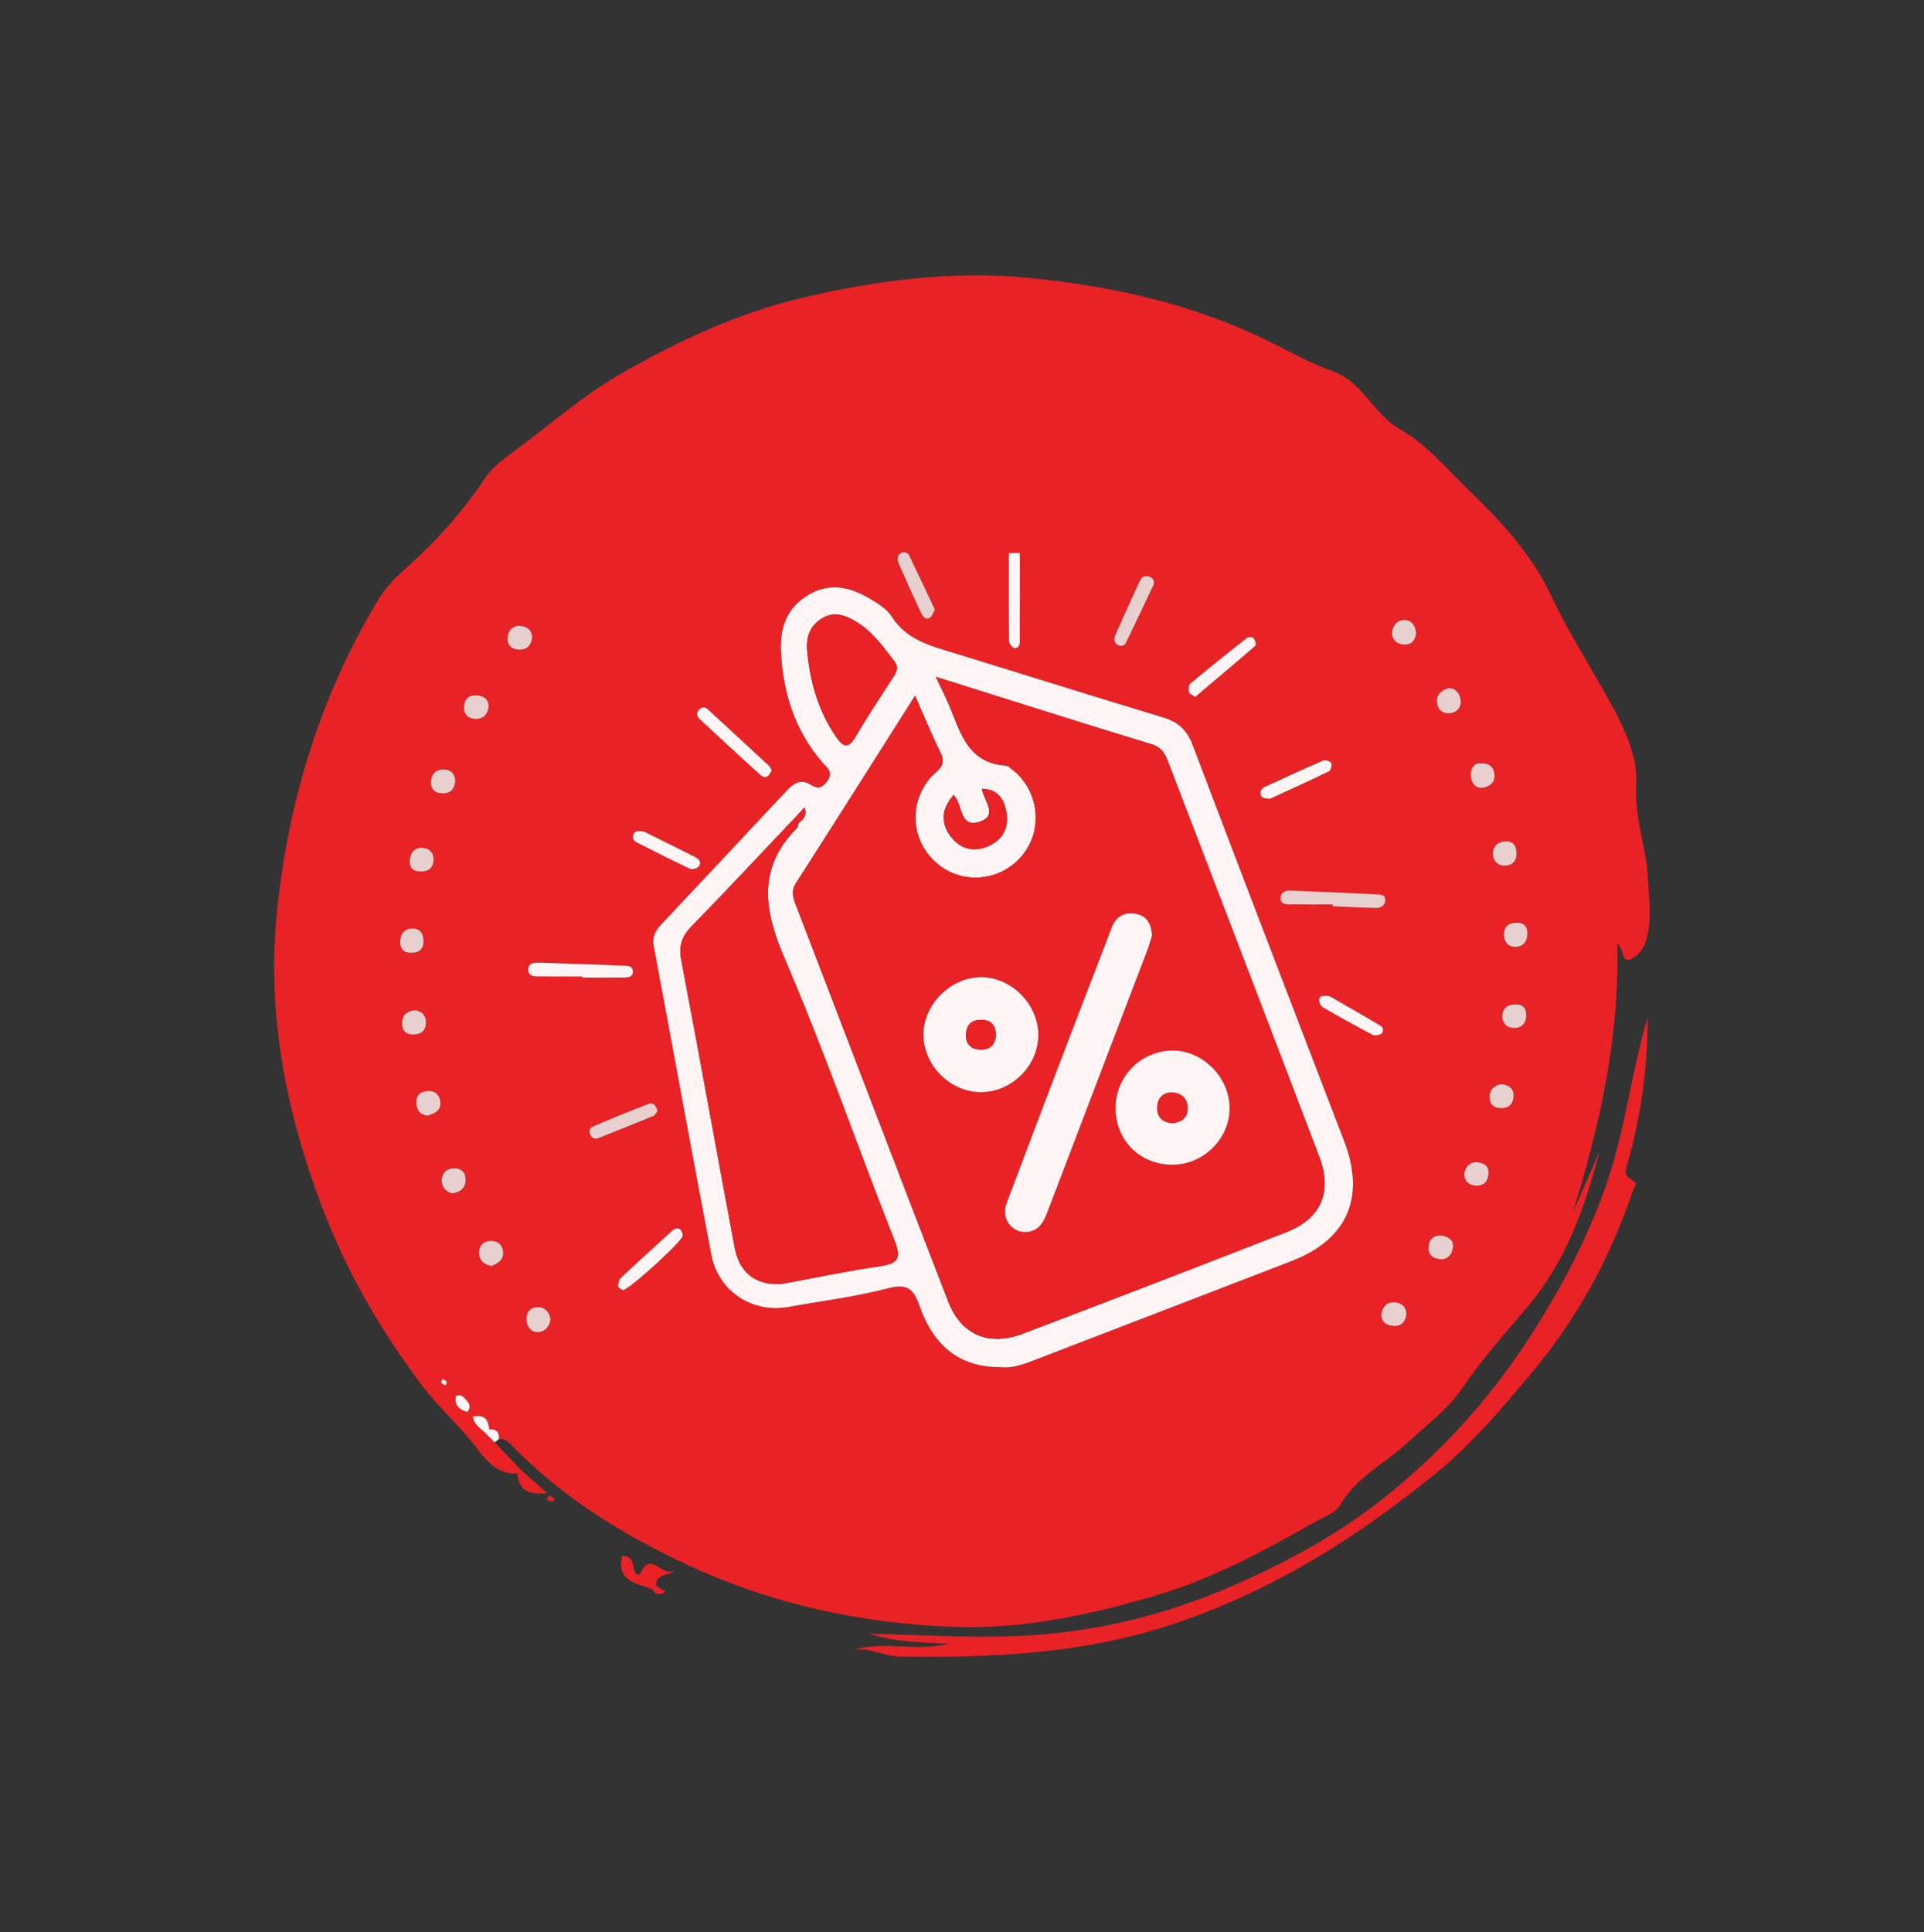 <?xml version="1.0" encoding="utf-8"?>
<!-- Generator: Adobe Illustrator 26.5.1, SVG Export Plug-In . SVG Version: 6.00 Build 0)  -->
<svg version="1.1" id="Layer_1" xmlns="http://www.w3.org/2000/svg" xmlns:xlink="http://www.w3.org/1999/xlink" x="0px" y="0px"
	 viewBox="0 0 750.95 754.01" style="enable-background:new 0 0 750.95 754.01;" xml:space="preserve">
<rect x="0" y="0" width="750.95" height="754.01" fill="#333333" stroke="none"/>
<style type="text/css">
	.st0{fill:#E92226;}
	.st1{fill:#FEF5F4;}
	.st2{fill:#E8D0CF;}
</style>
<g>
	<path class="st0" d="M201.95,575.07c-8.11,0.47-12.7-5.78-16.54-10.78c-6.43-8.37-14.4-15.21-20.75-23.66
		c-16.24-21.62-29.64-44.85-39.13-69.99c-13.95-36.96-21.49-75.29-17.41-115.01c4.47-43.52,17.07-84.62,39.89-122.18
		c3.28-5.4,8.38-9.84,13.12-14.18c10.73-9.82,20.17-20.59,28.24-32.77c3.18-4.81,8.52-8.35,13.29-11.92
		c13.22-9.89,25.73-20.76,40.16-29.02c22.22-12.71,45.52-23.48,70.28-29.34c28.94-6.86,58.74-10.7,88.58-7.76
		c32.79,3.23,64.75,10.3,94.65,25.28c7.83,3.92,15.66,8.23,23.94,11.17c11.75,4.17,15.79,16.77,26.03,22.52
		c10.38,5.82,18.01,15.2,26.35,23.24c12.83,12.37,25.14,25.35,33.09,42.39c5.17,11.06,11.83,21.92,18.04,32.73
		c7.26,12.63,15.7,27.06,14.87,40.37c-0.81,12.81,3.71,23.76,4.44,35.68c0.55,8.96,1.95,17.68-0.97,26.25
		c-0.9,2.64-3.69,5.76-6.22,6.45c-3.03,0.83-2.06-4.01-4.69-6.51c1.05,36.75-6.82,70.99-17.28,105.05
		c3.45-7.87,6.89-15.75,10.34-23.62c-5.76,21.96-13.08,42.87-28.18,60.66c-8.72,10.28-17.79,20.46-25.47,31.76
		c-5.61,8.25-14.04,14.41-21.39,21.24c-8.6,7.99-20,13.31-26.14,24.23c-1.71,3.04-6.31,4.57-9.75,6.52
		c-19.93,11.32-39.73,22.11-62.23,28.76c-25.89,7.65-51.72,13.17-78.45,12.25c-35.95-1.23-70.78-8.66-103.68-23.89
		c-25.43-11.78-49.01-26.27-68.76-46.44c-1.54-1.58-2.98-3.24-5.49-2.97c0.2-2.71-1.05-3.97-3.77-3.77
		c-0.33-3.97-2.04-6.04-6.42-4.97c0.52,3.44,3.25,4.66,5.12,6.58c1.14,1.14,2.28,2.28,3.42,3.42c3.47,3.65,6.95,7.29,10.42,10.94
		C202.99,574.22,202.47,574.64,201.95,575.07z M390.65,533.54c4.68,0.53,9.32-1.31,14.01-3.13c33.17-12.81,66.39-25.5,99.55-38.34
		c21.62-8.37,28.81-24.82,20.47-46.6c-19.75-51.56-39.63-103.07-59.19-154.69c-2.23-5.88-5.6-9.02-11.5-10.8
		c-27.18-8.19-54.25-16.73-81.38-25.06c-9.37-2.88-18.81-5.16-24.68-14.43c-2.04-3.22-6.02-5.47-9.51-7.46
		c-7.44-4.25-15.16-5.56-23.07-0.78c-8.19,4.95-10.91,12.51-10.54,21.55c0.67,16.41,5.44,31.34,16.37,43.93
		c1.8,2.07,4.24,3.51,1.74,7.03c-2.19,3.09-3.89,3.13-6.86,1.32c-3.58-2.18-6.36-0.39-8.99,2.43
		c-16.24,17.44-32.58,34.78-48.9,52.15c-2.22,2.37-3.7,4.84-3.03,8.4c7.54,40.23,14.85,80.5,22.53,120.7
		c2.72,14.23,16.03,22.81,30.11,20.25c12.91-2.35,26.03-3.93,38.69-7.24c7.69-2.02,10.1,0.14,12.53,7.05
		C364.73,526.07,375.28,533.57,390.65,533.54z M520.19,352.97c0,0.23,0,0.47,0,0.7c5.61,0.24,11.22,0.6,16.83,0.67
		c1.89,0.02,3.71-0.83,3.64-3.27c-0.04-1.63-1.39-1.94-2.62-2c-11.53-0.55-23.06-1.11-34.6-1.52c-1.93-0.07-3.8,0.88-3.64,3.24
		c0.14,2.02,2.01,2.14,3.54,2.16C508.96,353.02,514.58,352.97,520.19,352.97z M227.26,381.06c0,0.14,0,0.28,0,0.43
		c5.59,0,11.17,0.04,16.76-0.03c1.58-0.02,3.17-0.41,3.01-2.56c-0.12-1.59-1.54-1.98-2.65-2.03c-11.47-0.48-22.95-0.87-34.43-1.2
		c-1.94-0.06-3.98,0.56-3.76,2.98c0.22,2.44,2.48,2.38,4.31,2.39C216.09,381.09,221.67,381.06,227.26,381.06z M301.2,300.7
		c-0.42-0.74-0.61-1.4-1.04-1.8c-7.95-7.38-15.93-14.74-23.92-22.07c-1.03-0.94-2.14-1.05-3.26,0.01c-1.55,1.47-0.9,2.88,0.28,3.97
		c7.71,7.19,15.48,14.32,23.27,21.42c0.87,0.79,2.09,1.54,3.28,0.53C300.45,302.22,300.79,301.34,301.2,300.7z M243.05,503.47
		c2.32,0.07,23.4-19.22,23.42-21.22c0.01-0.83-0.36-2-0.97-2.44c-1.1-0.8-2.27-0.31-3.29,0.63c-6.65,6.1-13.37,12.13-19.95,18.32
		c-0.75,0.7-0.97,2.26-0.92,3.39C241.36,502.68,242.62,503.16,243.05,503.47z M466.5,271.96c7.88-6.66,15.72-13.23,23.45-19.93
		c0.37-0.32,0.1-1.87-0.34-2.55c-0.84-1.3-2.35-1.01-3.29-0.27c-7.31,5.77-14.57,11.59-21.71,17.55c-0.68,0.57-0.73,2.27-0.55,3.36
		C464.15,270.72,465.35,271.14,466.5,271.96z M450.3,228.13c0.34-1.53-0.32-2.56-1.58-3.05c-1.63-0.64-3.05-0.15-3.81,1.52
		c-3.21,7.02-6.45,14.03-9.55,21.1c-0.61,1.4-0.68,3.13,1.03,4.05c1.29,0.68,2.56,0.15,3.15-1.06
		C443.18,243.2,446.72,235.66,450.3,228.13z M251.52,324.59c-2.4-0.46-3.63-0.46-4.24,0.97c-0.59,1.38-0.01,2.54,1.18,3.14
		c6.93,3.53,13.87,7.04,20.91,10.35c0.81,0.38,2.59-0.12,3.25-0.83c1.43-1.54,0.27-2.98-1.16-3.71
		C264.51,330.98,257.51,327.56,251.52,324.59z M495.75,311.69c7.29-3.35,15.2-6.92,23-10.71c0.7-0.34,1.24-2.39,0.86-3.15
		c-0.36-0.73-2.28-1.41-3.07-1.07c-7.69,3.31-15.3,6.81-22.89,10.33c-1.15,0.53-1.97,1.57-1.58,3.02
		C492.48,311.66,493.81,311.55,495.75,311.69z M256.61,433.56c-0.37-2.05-1.74-3.4-3.19-2.86c-7.51,2.82-14.93,5.89-22.31,9.05
		c-1.17,0.5-1.29,2.1-0.62,3.29c0.66,1.18,1.76,1.63,3.11,1.09c7.17-2.87,14.36-5.71,21.5-8.67
		C255.81,435.17,256.19,434.11,256.61,433.56z M518.81,388.66c-2.28-0.13-3.82-0.12-3.96,1.33c-0.1,0.99,0.59,2.57,1.42,3.05
		c6.41,3.74,12.91,7.33,19.47,10.78c0.85,0.44,2.52,0.16,3.36-0.43c1.21-0.84,0.86-2.44-0.26-3.11
		C531.94,396.17,524.95,392.2,518.81,388.66z M364.91,237.93c-3.39-7.17-6.66-14.13-9.99-21.06c-0.63-1.3-2.04-1.69-3.15-1.12
		c-1.61,0.83-1.67,2.64-1.06,4.04c2.82,6.5,5.76,12.96,8.78,19.37c0.63,1.33,1.66,2.98,3.51,1.85
		C363.85,240.49,364.2,239.14,364.91,237.93z M398.05,215.77c-1.44,0.02-2.87,0.04-4.31,0.06c0,11.37-0.04,22.75,0.08,34.12
		c0.01,0.98,0.87,2.42,1.72,2.81c1.33,0.62,2.45-0.6,2.46-1.86C398.09,239.19,398.05,227.48,398.05,215.77z M163.87,340.07
		c3.29,0.22,5.09-1.33,5.33-4.19c0.23-2.85-1.35-4.84-4.28-5.01c-2.93-0.18-4.61,1.6-4.94,4.45
		C159.61,338.36,160.97,340.06,163.87,340.07z M576.89,297.96c-1.45,0.04-3.02,1.93-2.81,4.79c0.19,2.65,1.64,5.03,4.75,4.63
		c2.64-0.34,4.77-2.12,4.5-5.04C583.09,299.77,581.88,297.48,576.89,297.96z M190.75,275.67c-0.19-3.33-2.45-4.25-5.14-4.3
		c-3.1-0.05-4.5,1.9-4.53,4.81c-0.04,3.29,2.45,4.41,4.99,4.38C188.87,280.52,190.43,278.45,190.75,275.67z M548.93,512.84
		c-0.07-3.14-2.21-4.54-4.84-4.63c-2.84-0.1-4.65,1.92-4.87,4.68c-0.27,3.22,2.32,4.41,4.82,4.57
		C546.87,517.64,548.6,515.79,548.93,512.84z M585.94,423.1c-2.99,0.56-4.61,2.21-4.52,5.13c0.1,3.08,1.93,4.3,4.91,4.18
		c3.22-0.13,4.39-2.32,4.42-4.94C590.8,424.44,588.5,423.36,585.94,423.1z M214.91,514.68c-0.64-2.88-2.39-4.68-5.2-4.56
		c-2.96,0.13-4.45,2.26-4.21,5.14c0.23,2.82,2.1,4.92,4.88,4.59C212.94,519.54,214.62,517.41,214.91,514.68z M565.55,268.5
		c-2.6,0.81-4.73,2.1-4.69,5.09c0.04,2.92,1.78,4.85,4.67,4.76c2.79-0.08,4.8-2.04,4.6-4.86C569.95,271,568.58,268.76,565.55,268.5z
		 M562.55,482.15c-2.9,0-4.68,1.22-4.94,4.33c-0.27,3.27,1.77,4.67,4.41,4.91c2.88,0.26,4.7-1.69,5.07-4.43
		C567.53,483.77,565.26,482.65,562.55,482.15z M592.24,360.12c-2.87-0.1-5,1.06-5.19,4.05c-0.17,2.65,0.92,5.13,3.96,5.32
		c2.75,0.17,4.84-1.37,5.09-4.32C596.32,362.5,595.65,360.16,592.24,360.12z M160.42,371.79c3.11,0.2,4.87-1.52,4.88-4.37
		c0.02-2.55-0.92-5.08-4.23-5.07c-2.98,0-4.67,1.78-4.85,4.63C156.04,369.77,157.07,371.9,160.42,371.79z M166.99,435.37
		c2.42-0.85,4.96-1.7,4.9-4.86c-0.05-2.92-1.81-4.84-4.7-4.77c-2.7,0.06-4.83,1.43-4.7,4.68
		C162.6,433.32,163.97,435.08,166.99,435.37z M571.47,457.98c0.09,2.96,1.71,4.53,4.6,4.68c3,0.15,4.56-1.51,4.88-4.39
		c0.36-3.27-1.77-4.47-4.43-4.69C573.59,453.34,572.12,455.28,571.47,457.98z M207.71,248.79c-0.07-3.23-2.47-4.47-4.93-4.56
		c-2.77-0.1-4.54,1.93-4.66,4.81c-0.13,3.2,2.03,4.46,4.8,4.47C205.87,253.52,207.36,251.64,207.71,248.79z M552.73,246.98
		c-0.36-2.7-1.53-4.94-4.5-5.02c-2.96-0.08-4.68,2.24-4.87,4.74c-0.21,2.7,1.64,4.67,4.58,4.84
		C551.03,251.72,552.4,249.86,552.73,246.98z M176.42,465.7c2.79-0.38,4.95-1.64,5.25-4.52c0.29-2.76-0.78-5.06-3.99-5.25
		c-2.89-0.17-5.01,1.39-5.24,4.21C172.21,462.78,173.61,464.92,176.42,465.7z M591.58,391.99c-2.93-0.13-4.91,1.21-5.18,4.12
		c-0.27,2.88,1.41,4.88,4.28,5.05c2.75,0.16,4.75-1.27,4.98-4.33C595.88,393.9,594.88,391.97,591.58,391.99z M587.66,328.35
		c-2.9,0.13-4.88,1.71-4.97,4.5c-0.09,2.67,1.42,4.87,4.46,4.94c2.94,0.07,4.71-1.57,4.75-4.56
		C591.94,330.48,591.03,328.29,587.66,328.35z M191.93,494.08c1.98-1.05,4.47-1.93,4.44-5.04c-0.03-2.99-1.92-4.75-4.7-4.78
		c-2.78-0.03-4.73,1.66-4.68,4.71C187.04,491.87,188.76,493.47,191.93,494.08z M162.29,394.25c-2.91,0.17-4.99,1.29-5.3,4.32
		c-0.29,2.86,0.74,4.99,3.98,5.13c2.85,0.13,4.99-1.07,5.26-4.11C166.48,396.78,165.14,394.83,162.29,394.25z M177.67,304.75
		c-0.15-3.17-2.1-4.57-4.91-4.48c-2.95,0.09-4.47,2.1-4.53,4.96c-0.07,3.21,2.03,4.42,4.87,4.36
		C176.13,309.53,177.47,307.6,177.67,304.75z M182.45,551.03c1.16-1.55,1.02-3.05-0.11-4.23c-1.09-1.14-2.02-3.02-4.35-2.03
		C177.21,548.61,179.43,550.1,182.45,551.03z M174.45,539.2c-0.54-0.35-1.11-0.72-1.68-1.09c-0.21,0.49-0.72,1.21-0.56,1.44
		c0.38,0.52,1.09,0.8,1.66,1.18C174.04,540.28,174.2,539.84,174.45,539.2z"/>
	<path class="st0" d="M332.97,643.89c12.29-3.77,24.95,0.84,37.28-2.46c-10.48-0.38-20.96-0.71-31.21-3.9
		c23.97,0.57,47.86,2.38,71.95-0.08c24.29-2.49,47.25-8.75,69.33-18.27c22.4-9.66,43.94-21.45,62.79-36.99
		c18.6-15.33,35.06-32.84,48.92-52.96c13.9-20.18,25.48-41.15,33.95-64.2c8.11-22.08,10.47-45.52,17.05-67.95
		c0.14,19.87-2.62,39.16-8.12,58.01c-0.86,2.96-0.58,3.78,2.55,5.69c2.08,1.27,0.42,2.18,0,3.46
		c-8.94,26.89-22.38,51.15-40.74,72.85c-11.12,13.14-22.11,26.26-35.49,37.21c-31.29,25.61-64.75,46.7-103.73,59.61
		c-34.99,11.59-70.4,13.06-106.42,12.55C344.94,646.38,339.36,642.66,332.97,643.89z"/>
	<path class="st0" d="M254.66,620.25c-5.98-2.47-14.25-2.85-11.79-13.09c3.14-0.03,4.19,1.95,4.38,4.7
		c0.13,1.86,2.08,3.55,2.67,2.17c4-9.39,9.08,2.29,13.34-1.42c-2.1,2.87-7.52,1.12-7.08,6.32
		C255.67,619.37,255.17,619.81,254.66,620.25z"/>
	<path class="st0" d="M203.51,573.79c3.3,2.93,6.6,5.86,10.13,8.99c-6.24,0.39-11.23-0.39-11.69-7.71
		C202.47,574.64,202.99,574.22,203.51,573.79z"/>
	<path class="st0" d="M256.18,618.93c1.22,0.75,2.44,1.5,3.66,2.25c-2,1.19-3.84,1.52-5.18-0.93
		C255.17,619.81,255.67,619.37,256.18,618.93z"/>
	<path class="st0" d="M213.44,585.28c0.34-0.73,0.57-1.21,0.79-1.69c0.75,0.41,1.49,0.82,2.24,1.23c-0.26,0.41-0.56,1.19-0.77,1.17
		C214.95,585.91,214.23,585.55,213.44,585.28z"/>
	<path class="st1" d="M390.65,533.54c-15.37,0.03-25.92-7.47-31.64-23.71c-2.44-6.91-4.84-9.07-12.53-7.05
		c-12.66,3.32-25.77,4.9-38.69,7.24c-14.08,2.56-27.39-6.03-30.11-20.25c-7.68-40.2-14.99-80.47-22.53-120.7
		c-0.67-3.56,0.81-6.04,3.03-8.4c16.31-17.37,32.66-34.71,48.9-52.15c2.63-2.82,5.42-4.61,8.99-2.43c2.97,1.81,4.66,1.77,6.86-1.32
		c2.49-3.52,0.05-4.96-1.74-7.03c-10.93-12.6-15.69-27.52-16.37-43.93c-0.37-9.05,2.35-16.6,10.54-21.55
		c7.91-4.78,15.63-3.46,23.07,0.78c3.49,1.99,7.47,4.24,9.51,7.46c5.87,9.27,15.31,11.56,24.68,14.43
		c27.13,8.33,54.2,16.87,81.38,25.06c5.9,1.78,9.27,4.92,11.5,10.8c19.56,51.63,39.44,103.14,59.19,154.69
		c8.34,21.79,1.15,38.24-20.47,46.6c-33.16,12.84-66.38,25.53-99.55,38.34C399.96,532.23,395.32,534.07,390.65,533.54z
		 M310.13,319.28c-13.36,14.08-26.59,28.29-40.17,42.17c-3.89,3.98-5.11,7.73-4.05,13.28c7.14,37.41,13.84,74.9,20.88,112.33
		c2.01,10.69,9.94,15.59,20.67,13.58c11.97-2.24,23.9-4.76,35.94-6.48c7.04-1.01,8.55-2.97,5.75-10.05
		c-14.43-36.51-27.27-73.69-42.77-109.72c-8.21-19.09-11-35.49,4.74-51.35c0.38-0.39,0.36-1.18,0.52-1.78
		c1.64-1.49,3.64-2.83,2.31-6.15C312.49,316.7,311.31,317.99,310.13,319.28z M365.28,264.13c1.8,3.79,2.95,6.21,4.09,8.64
		c5.2,11.06,7.09,25.13,23.56,26.01c0.53,0.03,1.02,0.68,1.53,1.05c10.67,7.69,12.99,22.9,5.09,33.29
		c-8.04,10.57-23.11,12.48-33.36,4.22c-10.37-8.36-11.86-23.17-3.38-33.48c2.39-2.91,6.97-4.65,4.31-10.03
		c-3.38-6.85-6.26-13.95-9.96-22.31c-15.99,25.2-31.15,49.21-46.48,73.1c-2.05,3.2-1.12,5.76,0.04,8.77
		c19.82,51.52,39.48,103.11,59.4,154.59c5,12.91,15.83,17.52,28.92,12.55c34.4-13.07,68.75-26.27,103.02-39.68
		c13.59-5.32,18.07-15.7,12.83-29.5c-19.51-51.31-39.21-102.55-58.88-153.8c-1.21-3.15-2.47-5.88-6.57-7.12
		C421.8,282.04,394.28,273.25,365.28,264.13z M314.98,253.16c1.01,12.26,4.15,23.82,11.19,34.16c2.68,3.94,4.71,5.42,7.77,0.17
		c4.55-7.8,9.58-15.32,14.48-22.91c1.4-2.17,2.64-4.02,0.59-6.64c-4.43-5.66-8.54-11.58-14.89-15.36
		c-4.16-2.48-8.47-4.13-13.17-1.35C316.46,243.91,314.71,248,314.98,253.16z M372.23,310.22c-5.06,5.68-5.15,11.52-0.56,16.95
		c3.79,4.48,9.07,5.4,14.44,2.88c5.41-2.55,7.73-7.18,6.7-13.02c-0.9-5.11-3.28-9.13-9.59-9.2c0.83,4.84,6.56,10.41-0.9,12.86
		C374.38,323.28,375.96,314.2,372.23,310.22z"/>
	<path class="st2" d="M520.19,352.97c-5.61,0-11.23,0.04-16.84-0.03c-1.53-0.02-3.4-0.14-3.54-2.16c-0.16-2.36,1.71-3.31,3.64-3.24
		c11.54,0.41,23.07,0.97,34.6,1.52c1.23,0.06,2.57,0.37,2.62,2c0.07,2.44-1.75,3.3-3.64,3.27c-5.61-0.07-11.22-0.43-16.83-0.67
		C520.19,353.44,520.19,353.21,520.19,352.97z"/>
	<path class="st1" d="M227.26,381.06c-5.59,0-11.18,0.03-16.77-0.02c-1.84-0.01-4.09,0.05-4.31-2.39c-0.22-2.42,1.82-3.04,3.76-2.98
		c11.48,0.33,22.96,0.72,34.43,1.2c1.11,0.05,2.54,0.44,2.65,2.03c0.16,2.15-1.42,2.54-3.01,2.56c-5.59,0.07-11.17,0.03-16.76,0.03
		C227.26,381.34,227.26,381.2,227.26,381.06z"/>
	<path class="st1" d="M301.2,300.7c-0.42,0.64-0.75,1.52-1.38,2.05c-1.19,1.01-2.41,0.26-3.28-0.53
		c-7.8-7.1-15.56-14.23-23.27-21.42c-1.18-1.1-1.83-2.51-0.28-3.97c1.12-1.05,2.23-0.95,3.26-0.01
		c7.99,7.34,15.97,14.69,23.92,22.07C300.6,299.3,300.79,299.96,301.2,300.7z"/>
	<path class="st1" d="M243.05,503.47c-0.43-0.31-1.68-0.79-1.71-1.33c-0.05-1.13,0.17-2.69,0.92-3.39
		c6.57-6.19,13.3-12.21,19.95-18.32c1.02-0.94,2.2-1.42,3.29-0.63c0.61,0.44,0.97,1.61,0.97,2.44
		C266.44,484.25,245.37,503.54,243.05,503.47z"/>
	<path class="st1" d="M466.5,271.96c-1.16-0.82-2.35-1.24-2.45-1.83c-0.18-1.09-0.13-2.79,0.55-3.36
		c7.14-5.96,14.41-11.79,21.71-17.55c0.94-0.74,2.45-1.03,3.29,0.27c0.44,0.68,0.71,2.22,0.34,2.55
		C482.22,258.72,474.39,265.3,466.5,271.96z"/>
	<path class="st2" d="M450.3,228.13c-3.58,7.52-7.12,15.06-10.76,22.56c-0.59,1.21-1.86,1.74-3.15,1.06
		c-1.71-0.91-1.65-2.65-1.03-4.05c3.1-7.07,6.33-14.08,9.55-21.1c0.76-1.67,2.18-2.16,3.81-1.52
		C449.98,225.57,450.63,226.6,450.3,228.13z"/>
	<path class="st1" d="M251.52,324.59c5.99,2.97,12.99,6.39,19.93,9.93c1.43,0.73,2.59,2.17,1.16,3.71
		c-0.66,0.71-2.44,1.21-3.25,0.83c-7.03-3.32-13.98-6.83-20.91-10.35c-1.19-0.6-1.77-1.76-1.18-3.14
		C247.89,324.13,249.12,324.13,251.52,324.59z"/>
	<path class="st1" d="M495.75,311.69c-1.94-0.14-3.27-0.02-3.68-1.58c-0.38-1.46,0.43-2.49,1.58-3.02
		c7.6-3.52,15.2-7.02,22.89-10.33c0.79-0.34,2.71,0.35,3.07,1.07c0.38,0.76-0.16,2.81-0.86,3.15
		C510.96,304.77,503.04,308.33,495.75,311.69z"/>
	<path class="st2" d="M256.61,433.56c-0.41,0.55-0.8,1.61-1.5,1.9c-7.14,2.96-14.33,5.8-21.5,8.67c-1.36,0.54-2.45,0.09-3.11-1.09
		c-0.67-1.19-0.55-2.79,0.62-3.29c7.38-3.16,14.8-6.23,22.31-9.05C254.87,430.16,256.24,431.51,256.61,433.56z"/>
	<path class="st1" d="M518.81,388.66c6.14,3.55,13.12,7.52,20.02,11.63c1.12,0.67,1.47,2.27,0.26,3.11
		c-0.84,0.59-2.51,0.87-3.36,0.43c-6.57-3.45-13.06-7.05-19.47-10.78c-0.82-0.48-1.51-2.06-1.42-3.05
		C514.99,388.54,516.53,388.53,518.81,388.66z"/>
	<path class="st2" d="M364.91,237.93c-0.72,1.21-1.06,2.57-1.91,3.09c-1.85,1.14-2.88-0.52-3.51-1.85
		c-3.02-6.42-5.95-12.87-8.78-19.37c-0.61-1.41-0.55-3.22,1.06-4.04c1.12-0.57,2.53-0.19,3.15,1.12
		C358.25,223.79,361.52,230.75,364.91,237.93z"/>
	<path class="st1" d="M398.05,215.77c0,11.71,0.04,23.42-0.05,35.13c-0.01,1.26-1.13,2.48-2.46,1.86c-0.85-0.39-1.71-1.83-1.72-2.81
		c-0.12-11.37-0.08-22.75-0.08-34.12C395.18,215.81,396.61,215.79,398.05,215.77z"/>
	<path class="st2" d="M163.87,340.07c-2.9-0.02-4.25-1.72-3.9-4.75c0.34-2.85,2.02-4.63,4.94-4.45c2.93,0.18,4.51,2.17,4.28,5.01
		C168.96,338.75,167.16,340.3,163.87,340.07z"/>
	<path class="st2" d="M576.89,297.96c4.99-0.48,6.2,1.81,6.43,4.38c0.27,2.92-1.86,4.71-4.5,5.04c-3.11,0.4-4.56-1.98-4.75-4.63
		C573.88,299.9,575.44,298,576.89,297.96z"/>
	<path class="st2" d="M190.75,275.67c-0.32,2.78-1.88,4.85-4.68,4.89c-2.54,0.04-5.03-1.08-4.99-4.38c0.03-2.91,1.43-4.87,4.53-4.81
		C188.29,271.42,190.56,272.34,190.75,275.67z"/>
	<path class="st2" d="M548.92,512.85c-0.32,2.94-2.05,4.79-4.88,4.6c-2.5-0.16-5.09-1.35-4.82-4.57c0.23-2.76,2.04-4.77,4.87-4.68
		C546.72,508.3,548.85,509.7,548.92,512.85z"/>
	<path class="st2" d="M585.94,423.1c2.56,0.27,4.86,1.34,4.82,4.38c-0.03,2.61-1.2,4.8-4.42,4.94c-2.98,0.12-4.81-1.09-4.91-4.18
		C581.33,425.31,582.95,423.66,585.94,423.1z"/>
	<path class="st2" d="M214.91,514.68c-0.29,2.73-1.97,4.86-4.53,5.16c-2.78,0.33-4.65-1.77-4.88-4.59
		c-0.24-2.88,1.25-5.01,4.21-5.14C212.52,510,214.27,511.8,214.91,514.68z"/>
	<path class="st2" d="M565.55,268.5c3.03,0.25,4.4,2.49,4.58,4.99c0.2,2.82-1.81,4.77-4.6,4.86c-2.89,0.09-4.63-1.84-4.67-4.76
		C560.82,270.61,562.95,269.31,565.55,268.5z"/>
	<path class="st2" d="M562.56,482.15c2.7,0.5,4.97,1.61,4.53,4.81c-0.37,2.74-2.2,4.69-5.07,4.43c-2.64-0.24-4.68-1.64-4.41-4.91
		C557.87,483.36,559.65,482.15,562.56,482.15z"/>
	<path class="st2" d="M592.23,360.11c3.42,0.05,4.09,2.38,3.87,5.05c-0.25,2.95-2.34,4.49-5.09,4.32c-3.04-0.19-4.13-2.67-3.96-5.32
		C587.23,361.18,589.37,360.02,592.23,360.11z"/>
	<path class="st2" d="M160.42,371.79c-3.36,0.11-4.38-2.01-4.2-4.81c0.18-2.85,1.88-4.63,4.85-4.63c3.3,0,4.24,2.53,4.23,5.07
		C165.28,370.27,163.53,371.99,160.42,371.79z"/>
	<path class="st2" d="M166.99,435.37c-3.02-0.28-4.39-2.05-4.51-4.95c-0.12-3.25,2-4.62,4.7-4.68c2.89-0.07,4.65,1.85,4.7,4.77
		C171.95,433.67,169.41,434.52,166.99,435.37z"/>
	<path class="st2" d="M571.47,457.98c0.65-2.7,2.11-4.64,5.06-4.4c2.67,0.22,4.8,1.42,4.43,4.69c-0.32,2.89-1.88,4.55-4.88,4.39
		C573.18,462.52,571.57,460.94,571.47,457.98z"/>
	<path class="st2" d="M207.71,248.79c-0.35,2.86-1.84,4.73-4.79,4.72c-2.77-0.01-4.93-1.27-4.8-4.47c0.12-2.88,1.89-4.91,4.66-4.81
		C205.24,244.32,207.64,245.56,207.71,248.79z"/>
	<path class="st2" d="M552.73,246.99c-0.33,2.87-1.7,4.73-4.79,4.55c-2.94-0.17-4.79-2.14-4.58-4.84c0.2-2.5,1.92-4.82,4.87-4.74
		C551.21,242.04,552.37,244.28,552.73,246.99z"/>
	<path class="st2" d="M176.42,465.7c-2.81-0.78-4.2-2.92-3.98-5.55c0.24-2.82,2.35-4.38,5.24-4.21c3.21,0.19,4.28,2.49,3.99,5.25
		C181.36,464.06,179.21,465.32,176.42,465.7z"/>
	<path class="st2" d="M591.57,391.99c3.31-0.03,4.31,1.91,4.09,4.83c-0.24,3.06-2.23,4.49-4.98,4.33c-2.87-0.17-4.55-2.17-4.28-5.05
		C586.66,393.2,588.65,391.86,591.57,391.99z"/>
	<path class="st2" d="M587.67,328.35c3.35-0.06,4.27,2.12,4.23,4.88c-0.04,2.99-1.81,4.63-4.75,4.56c-3.04-0.07-4.55-2.27-4.46-4.94
		C582.78,330.06,584.76,328.48,587.67,328.35z"/>
	<path class="st2" d="M191.93,494.08c-3.16-0.61-4.88-2.21-4.93-5.11c-0.05-3.05,1.9-4.74,4.68-4.71c2.77,0.03,4.67,1.79,4.7,4.78
		C196.4,492.15,193.9,493.03,191.93,494.08z"/>
	<path class="st2" d="M162.29,394.25c2.85,0.57,4.19,2.53,3.94,5.34c-0.27,3.03-2.41,4.23-5.26,4.11c-3.24-0.14-4.27-2.26-3.98-5.13
		C157.3,395.54,159.38,394.43,162.29,394.25z"/>
	<path class="st2" d="M177.67,304.75c-0.2,2.84-1.54,4.77-4.58,4.84c-2.84,0.06-4.94-1.15-4.87-4.36c0.07-2.86,1.59-4.87,4.53-4.96
		C175.57,300.18,177.52,301.58,177.67,304.75z"/>
	<path class="st1" d="M182.45,551.03c-3.02-0.92-5.24-2.42-4.46-6.27c2.33-0.99,3.26,0.89,4.35,2.03
		C183.47,547.97,183.61,549.47,182.45,551.03z"/>
	<path class="st1" d="M189.67,559.44c-1.87-1.92-4.59-3.15-5.12-6.58c4.38-1.07,6.09,1,6.42,4.97
		C190.54,558.36,190.1,558.9,189.67,559.44z"/>
	<path class="st1" d="M190.97,557.82c2.72-0.21,3.97,1.05,3.77,3.77c-0.55,0.42-1.1,0.84-1.65,1.27c-1.14-1.14-2.28-2.28-3.42-3.42
		C190.1,558.9,190.54,558.36,190.97,557.82z"/>
	<path class="st1" d="M174.45,539.2c-0.24,0.65-0.41,1.08-0.58,1.52c-0.57-0.38-1.28-0.66-1.66-1.18c-0.16-0.22,0.35-0.94,0.56-1.44
		C173.34,538.48,173.91,538.85,174.45,539.2z"/>
	<path class="st0" d="M365.28,264.13c29,9.11,56.52,17.9,84.17,26.3c4.09,1.24,5.36,3.97,6.57,7.12
		c19.67,51.25,39.37,102.49,58.88,153.8c5.25,13.8,0.77,24.18-12.83,29.5c-34.27,13.4-68.62,26.6-103.02,39.68
		c-13.09,4.97-23.92,0.37-28.92-12.55c-19.92-51.48-39.58-103.07-59.4-154.59c-1.16-3.02-2.09-5.57-0.04-8.77
		c15.33-23.9,30.49-47.9,46.48-73.1c3.7,8.36,6.57,15.46,9.96,22.31c2.66,5.38-1.92,7.12-4.31,10.03
		c-8.48,10.31-6.99,25.13,3.38,33.48c10.25,8.26,25.32,6.36,33.36-4.22c7.9-10.39,5.58-25.6-5.09-33.29c-0.51-0.37-1-1.02-1.53-1.05
		c-16.47-0.88-18.36-14.95-23.56-26.01C368.23,270.35,367.07,267.93,365.28,264.13z M449.66,365.03c-0.32-3.4-1.16-7.03-5.55-8.2
		c-4.53-1.21-8.36,0.43-10.03,4.75c-13.89,36.01-27.7,72.05-41.28,108.18c-2.16,5.74,2.17,11.35,7.72,11.02
		c5.34-0.32,7.01-4.46,8.61-8.65c12.86-33.73,25.76-67.46,38.62-101.19C448.43,369.19,448.91,367.38,449.66,365.03z M405.25,403.77
		c-0.08-11.82-10.26-22.21-21.97-22.42c-12-0.22-22.93,10.57-22.86,22.55c0.08,12.17,10.87,22.64,22.99,22.31
		C395.3,425.89,405.33,415.58,405.25,403.77z M457.92,454.52c12-0.17,22.01-10.23,21.98-22.09c-0.03-12.24-10.81-22.84-22.82-22.45
		c-12.11,0.4-21.67,10.28-21.67,22.4C435.43,445.18,445.1,454.7,457.92,454.52z"/>
	<path class="st0" d="M311.64,321.25c-0.17,0.6-0.14,1.39-0.52,1.78c-15.74,15.86-12.95,32.27-4.74,51.35
		c15.51,36.03,28.34,73.21,42.77,109.72c2.8,7.08,1.29,9.04-5.75,10.05c-12.04,1.72-23.97,4.24-35.94,6.48
		c-10.72,2.01-18.66-2.89-20.67-13.58c-7.05-37.43-13.75-74.92-20.88-112.33c-1.06-5.56,0.15-9.3,4.05-13.28
		c13.58-13.87,26.8-28.08,40.17-42.17C310.63,319.94,311.14,320.59,311.64,321.25z"/>
	<path class="st0" d="M314.98,253.16c-0.27-5.15,1.48-9.24,5.98-11.92c4.7-2.79,9-1.13,13.17,1.35c6.34,3.78,10.46,9.7,14.89,15.36
		c2.04,2.61,0.81,4.47-0.59,6.64c-4.9,7.59-9.93,15.11-14.48,22.91c-3.06,5.25-5.09,3.77-7.77-0.17
		C319.13,276.97,315.98,265.42,314.98,253.16z"/>
	<path class="st0" d="M372.23,310.22c3.73,3.98,2.15,13.06,10.1,10.45c7.46-2.45,1.73-8.02,0.9-12.86c6.3,0.08,8.69,4.09,9.59,9.2
		c1.03,5.85-1.3,10.48-6.7,13.02c-5.37,2.53-10.65,1.61-14.44-2.88C367.08,321.74,367.16,315.9,372.23,310.22z"/>
	<path class="st0" d="M310.13,319.28c1.18-1.29,2.37-2.58,3.83-4.18c1.33,3.33-0.67,4.66-2.31,6.15
		C311.14,320.59,310.63,319.94,310.13,319.28z"/>
	<path class="st1" d="M449.66,365.03c-0.75,2.35-1.23,4.17-1.9,5.91c-12.87,33.73-25.76,67.45-38.62,101.19
		c-1.6,4.2-3.27,8.33-8.61,8.65c-5.55,0.33-9.88-5.27-7.72-11.02c13.58-36.13,27.39-72.17,41.28-108.18
		c1.67-4.32,5.5-5.96,10.03-4.75C448.49,358,449.34,361.62,449.66,365.03z"/>
	<path class="st1" d="M405.25,403.77c0.08,11.81-9.95,22.11-21.83,22.43c-12.13,0.33-22.91-10.14-22.99-22.31
		c-0.08-11.98,10.86-22.77,22.86-22.55C394.99,381.56,405.17,391.96,405.25,403.77z M388.73,403.91c-0.14-3.25-1.45-5.81-5.43-5.93
		c-3.68-0.11-6.02,1.55-6.24,5.41c-0.21,3.73,1.52,6.01,5.38,6.21C386.13,409.78,388.37,408.07,388.73,403.91z"/>
	<path class="st1" d="M457.92,454.52c-12.82,0.18-22.49-9.34-22.5-22.14c-0.01-12.11,9.56-22,21.67-22.4
		c12.01-0.39,22.79,10.21,22.82,22.45C479.94,444.29,469.93,454.35,457.92,454.52z M457.43,438.34c3.09-0.28,5.86-1.55,6.09-5.32
		c0.25-4.02-2.03-6.48-5.99-6.65c-3.67-0.15-5.74,2.25-5.86,5.77C451.55,435.68,453.47,437.92,457.43,438.34z"/>
	<path class="st0" d="M388.73,403.91c-0.36,4.15-2.6,5.87-6.3,5.68c-3.85-0.2-5.59-2.48-5.38-6.21c0.22-3.86,2.57-5.52,6.24-5.41
		C387.28,398.1,388.6,400.66,388.73,403.91z"/>
	<path class="st0" d="M457.43,438.34c-3.96-0.42-5.88-2.66-5.76-6.2c0.12-3.52,2.19-5.92,5.86-5.77c3.96,0.16,6.24,2.63,5.99,6.65
		C463.29,436.79,460.52,438.06,457.43,438.34z"/>
</g>
</svg>
